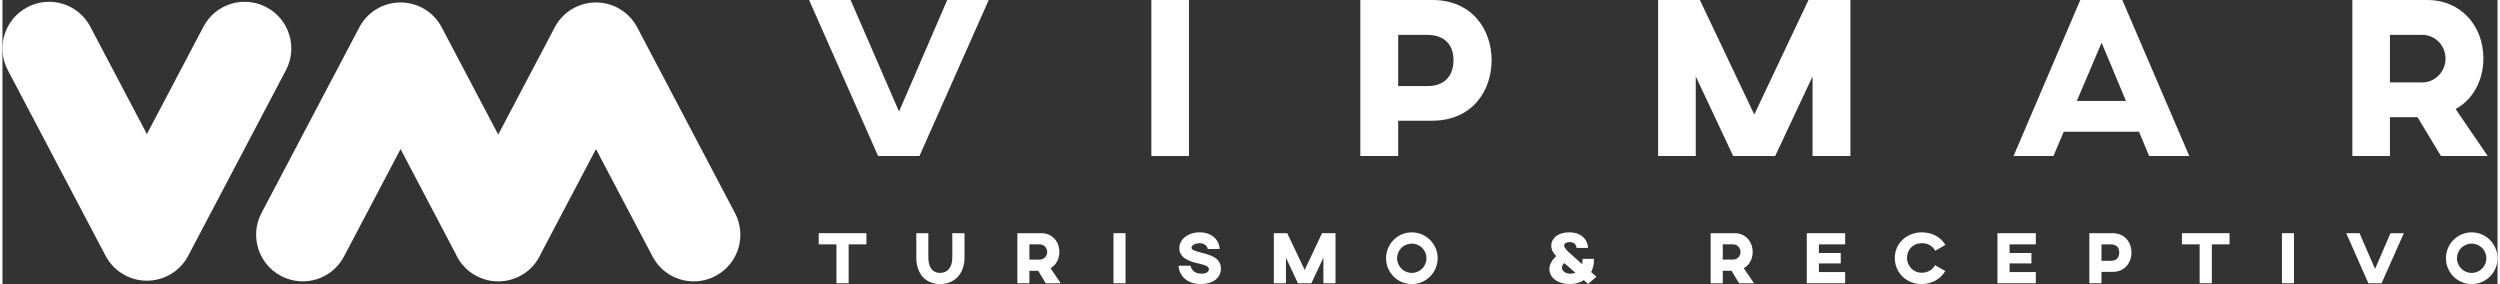 <?xml version="1.0" encoding="UTF-8"?>
<!DOCTYPE svg PUBLIC "-//W3C//DTD SVG 1.1//EN" "http://www.w3.org/Graphics/SVG/1.1/DTD/svg11.dtd">
<!-- Creator: CorelDRAW -->
<svg xmlns="http://www.w3.org/2000/svg" xml:space="preserve" width="308px" height="35px" version="1.1" style="shape-rendering:geometricPrecision; text-rendering:geometricPrecision; image-rendering:optimizeQuality; fill-rule:evenodd; clip-rule:evenodd"
viewBox="0 0 294.57 33.54"
 xmlns:xlink="http://www.w3.org/1999/xlink"
 xmlns:xodm="http://www.corel.com/coreldraw/odm/2003">
 <rect x="0" y="0" width="294.57" height="33.54" fill="#333333" stroke="none"/>
 <defs>
  <style type="text/css">
   <![CDATA[
    .fil0 {fill:white;fill-rule:nonzero}
   ]]>
  </style>
 </defs>
 <g id="Camada_x0020_1">
  <g id="_2255709587040">
   <path class="fil0" d="M31.16 0.85c-2.69,-1.42 -6.02,-0.39 -7.43,2.3l-6.68 12.68 -6.68 -12.68c-1.41,-2.69 -4.74,-3.72 -7.43,-2.3 -2.69,1.41 -3.72,4.74 -2.31,7.43l11.55 21.93c0.95,1.8 2.83,2.93 4.87,2.93 2.04,0 3.92,-1.13 4.87,-2.93l11.55 -21.93c1.41,-2.69 0.38,-6.02 -2.31,-7.43z"/>
   <path class="fil0" d="M86.48 25.15l-11.54 -21.92c-0.96,-1.81 -2.83,-2.94 -4.87,-2.94 -2.04,0 -3.92,1.13 -4.87,2.94l-6.67 12.66 -6.67 -12.66c-0.95,-1.81 -2.82,-2.94 -4.86,-2.94 -2.05,0 -3.92,1.13 -4.87,2.94l-11.55 21.92c-1.41,2.69 -0.38,6.02 2.31,7.43 2.69,1.42 6.01,0.39 7.43,-2.3l6.68 -12.68 6.47 12.3c0.49,1.11 1.33,2.08 2.49,2.68 0.57,0.31 1.17,0.49 1.77,0.58 0.06,0 0.11,0.01 0.16,0.02 0.08,0.01 0.17,0.02 0.25,0.02 0.13,0.01 0.27,0.02 0.41,0.02 0.01,0 0.01,0 0.02,0 0.02,0 0.03,0 0.05,0 0.84,-0.01 1.69,-0.22 2.49,-0.64 1.15,-0.6 2,-1.57 2.48,-2.68l6.48 -12.3 6.68 12.68c0.98,1.87 2.89,2.94 4.87,2.94 0.86,0 1.74,-0.2 2.56,-0.64 2.69,-1.41 3.72,-4.74 2.3,-7.43z"/>
   <polygon class="fil0" points="108.26,18.42 103.38,18.42 95.23,0 100.13,0 105.85,13.17 111.54,0 116.44,0 "/>
   <polygon class="fil0" points="140.08,18.42 135.64,18.42 135.64,0 140.08,0 "/>
   <path class="fil0" d="M164.78 4.12l0 6.04 3.53 0c1.78,0 3,-1.06 3,-3.06 0,-1.98 -1.22,-2.95 -3,-2.98l-3.53 0zm11.03 2.98c0,3.63 -2.3,7.15 -7.02,7.15l-4.01 0 0 4.17 -4.47 0 0 -18.42 8.51 0c4.71,0 6.99,3.52 6.99,7.1z"/>
   <polygon class="fil0" points="218.17,18.42 213.7,18.42 213.7,9.02 209.29,18.42 204.33,18.42 199.91,9.02 199.91,18.42 195.47,18.42 195.47,0 200.4,0 206.82,13.52 213.22,0 218.17,0 "/>
   <path class="fil0" d="M250.7 11.92l-2.87 -6.88 -2.93 6.88 5.8 0zm1.54 3.63l-8.88 0 -1.22 2.87 -4.71 0 7.88 -18.42 4.96 0 7.91 18.42 -4.74 0 -1.2 -2.87z"/>
   <path class="fil0" d="M281.87 4.12l0 5.61 3.82 0c1.52,0 2.74,-1.28 2.74,-2.82 0,-1.52 -1.22,-2.79 -2.71,-2.79l-3.85 0zm11.03 2.79c0,2.65 -1.3,4.9 -3.28,5.96l3.79 5.55 -5.52 0 -2.76 -4.58 -3.26 0 0 4.58 -4.44 0 0 -18.42 8.91 0c3.74,0 6.56,2.9 6.56,6.91z"/>
   <polygon class="fil0" points="102,28.85 99.9,28.85 99.9,33.44 98.46,33.44 98.46,28.85 96.37,28.85 96.37,27.53 102,27.53 "/>
   <path class="fil0" d="M113.58 30.41c0,1.95 -1.23,3.13 -2.88,3.13 -1.68,0 -2.81,-1.18 -2.81,-3.13l0 -2.88 1.42 0 0 2.88c0,1.14 0.49,1.81 1.39,1.81 0.89,0 1.44,-0.67 1.44,-1.81l0 -2.88 1.44 0 0 2.88z"/>
   <path class="fil0" d="M121.24 28.85l0 1.8 1.23 0c0.48,0 0.87,-0.41 0.87,-0.9 0,-0.49 -0.39,-0.9 -0.86,-0.9l-1.24 0zm3.54 0.9c0,0.85 -0.42,1.57 -1.05,1.91l1.21 1.78 -1.77 0 -0.89 -1.47 -1.04 0 0 1.47 -1.42 0 0 -5.91 2.86 0c1.19,0 2.1,0.93 2.1,2.22z"/>
   <polygon class="fil0" points="132.59,33.44 131.17,33.44 131.17,27.53 132.59,27.53 "/>
   <path class="fil0" d="M143.7 29.4l-1.41 0c0,-0.29 -0.35,-0.69 -0.96,-0.69 -0.42,0 -0.95,0.19 -0.95,0.53 0,0.28 0.4,0.39 1.23,0.61 0.93,0.24 2.24,0.56 2.24,1.86 0,1.13 -0.99,1.83 -2.37,1.83 -1.85,0 -2.62,-1.25 -2.62,-2.17l1.41 0c0,0 0.11,0.94 1.29,0.94 0.63,0 0.87,-0.27 0.87,-0.52 0,-0.37 -0.5,-0.51 -1.05,-0.64 -0.88,-0.2 -2.44,-0.53 -2.44,-1.85 0,-1.07 1.06,-1.87 2.41,-1.87 1.54,0 2.35,1.05 2.35,1.97z"/>
   <polygon class="fil0" points="157.38,33.44 155.95,33.44 155.95,30.42 154.53,33.44 152.94,33.44 151.53,30.42 151.53,33.44 150.1,33.44 150.1,27.53 151.68,27.53 153.74,31.87 155.79,27.53 157.38,27.53 "/>
   <path class="fil0" d="M164.65 30.49c0,0.96 0.78,1.73 1.74,1.73 0.95,0 1.73,-0.77 1.73,-1.73 0,-0.96 -0.78,-1.73 -1.73,-1.73 -0.96,0 -1.74,0.77 -1.74,1.73zm4.79 0c0,1.68 -1.37,3.05 -3.05,3.05 -1.69,0 -3.04,-1.37 -3.04,-3.05 0,-1.68 1.35,-3.06 3.04,-3.06 1.68,0 3.05,1.38 3.05,3.06z"/>
   <path class="fil0" d="M184.12 31.59c0,0.42 0.42,0.72 0.99,0.72 0.17,0 0.41,-0.03 0.59,-0.11l-1.31 -1.14c-0.16,0.14 -0.27,0.3 -0.27,0.53zm3.07 -2.32l-1.36 0c0,-0.3 -0.22,-0.69 -0.78,-0.69 -0.34,0 -0.68,0.13 -0.68,0.39 0,0.3 0.44,0.72 0.71,0.95 0.14,0.13 0.81,0.72 1.42,1.27 0.03,-0.15 0.04,-0.3 0.04,-0.63l1.36 0c0,0.66 -0.12,1.14 -0.34,1.56l0.62 0.55 -0.98 0.85 -0.5 -0.45c-0.43,0.29 -0.96,0.47 -1.65,0.47 -1.37,0 -2.42,-0.71 -2.42,-1.77 0,-0.62 0.37,-1.12 0.81,-1.54 -0.29,-0.27 -0.59,-0.72 -0.59,-1.24 0,-0.8 0.74,-1.56 2.12,-1.56 1.73,0 2.22,1.19 2.22,1.84z"/>
   <path class="fil0" d="M203.1 28.85l0 1.8 1.22 0c0.49,0 0.88,-0.41 0.88,-0.9 0,-0.49 -0.39,-0.9 -0.87,-0.9l-1.23 0zm3.53 0.9c0,0.85 -0.42,1.57 -1.05,1.91l1.21 1.78 -1.77 0 -0.88 -1.47 -1.04 0 0 1.47 -1.43 0 0 -5.91 2.86 0c1.2,0 2.1,0.93 2.1,2.22z"/>
   <polygon class="fil0" points="217.55,27.53 217.55,28.85 214.45,28.85 214.45,29.87 217.03,29.87 217.03,31.1 214.45,31.1 214.45,32.12 217.55,32.12 217.55,33.44 213.02,33.44 213.02,27.53 "/>
   <path class="fil0" d="M229.37 32c-0.53,0.89 -1.52,1.54 -2.77,1.54 -1.84,0 -3.19,-1.35 -3.19,-3.1 0,-1.64 1.35,-3.01 3.19,-3.01 1.26,0 2.25,0.59 2.78,1.48l-1.2 0.7c-0.28,-0.54 -0.83,-0.9 -1.58,-0.9 -1.03,0 -1.75,0.76 -1.75,1.73 0,0.94 0.72,1.76 1.75,1.76 0.73,0 1.27,-0.37 1.56,-0.89l1.21 0.69z"/>
   <polygon class="fil0" points="240.06,27.53 240.06,28.85 236.96,28.85 236.96,29.87 239.54,29.87 239.54,31.1 236.96,31.1 236.96,32.12 240.06,32.12 240.06,33.44 235.53,33.44 235.53,27.53 "/>
   <path class="fil0" d="M247.81 28.85l0 1.94 1.13 0c0.58,0 0.97,-0.34 0.97,-0.98 0,-0.64 -0.39,-0.95 -0.97,-0.96l-1.13 0zm3.54 0.96c0,1.16 -0.74,2.29 -2.25,2.29l-1.29 0 0 1.34 -1.43 0 0 -5.91 2.73 0c1.51,0 2.24,1.13 2.24,2.28z"/>
   <polygon class="fil0" points="262.93,28.85 260.84,28.85 260.84,33.44 259.4,33.44 259.4,28.85 257.31,28.85 257.31,27.53 262.93,27.53 "/>
   <polygon class="fil0" points="270.54,33.44 269.12,33.44 269.12,27.53 270.54,27.53 "/>
   <polygon class="fil0" points="280.88,33.44 279.32,33.44 276.71,27.53 278.28,27.53 280.11,31.75 281.93,27.53 283.51,27.53 "/>
   <path class="fil0" d="M289.78 30.49c0,0.96 0.78,1.73 1.74,1.73 0.95,0 1.73,-0.77 1.73,-1.73 0,-0.96 -0.78,-1.73 -1.73,-1.73 -0.96,0 -1.74,0.77 -1.74,1.73zm4.79 0c0,1.68 -1.37,3.05 -3.05,3.05 -1.69,0 -3.04,-1.37 -3.04,-3.05 0,-1.68 1.35,-3.06 3.04,-3.06 1.68,0 3.05,1.38 3.05,3.06z"/>
  </g>
 </g>
</svg>
